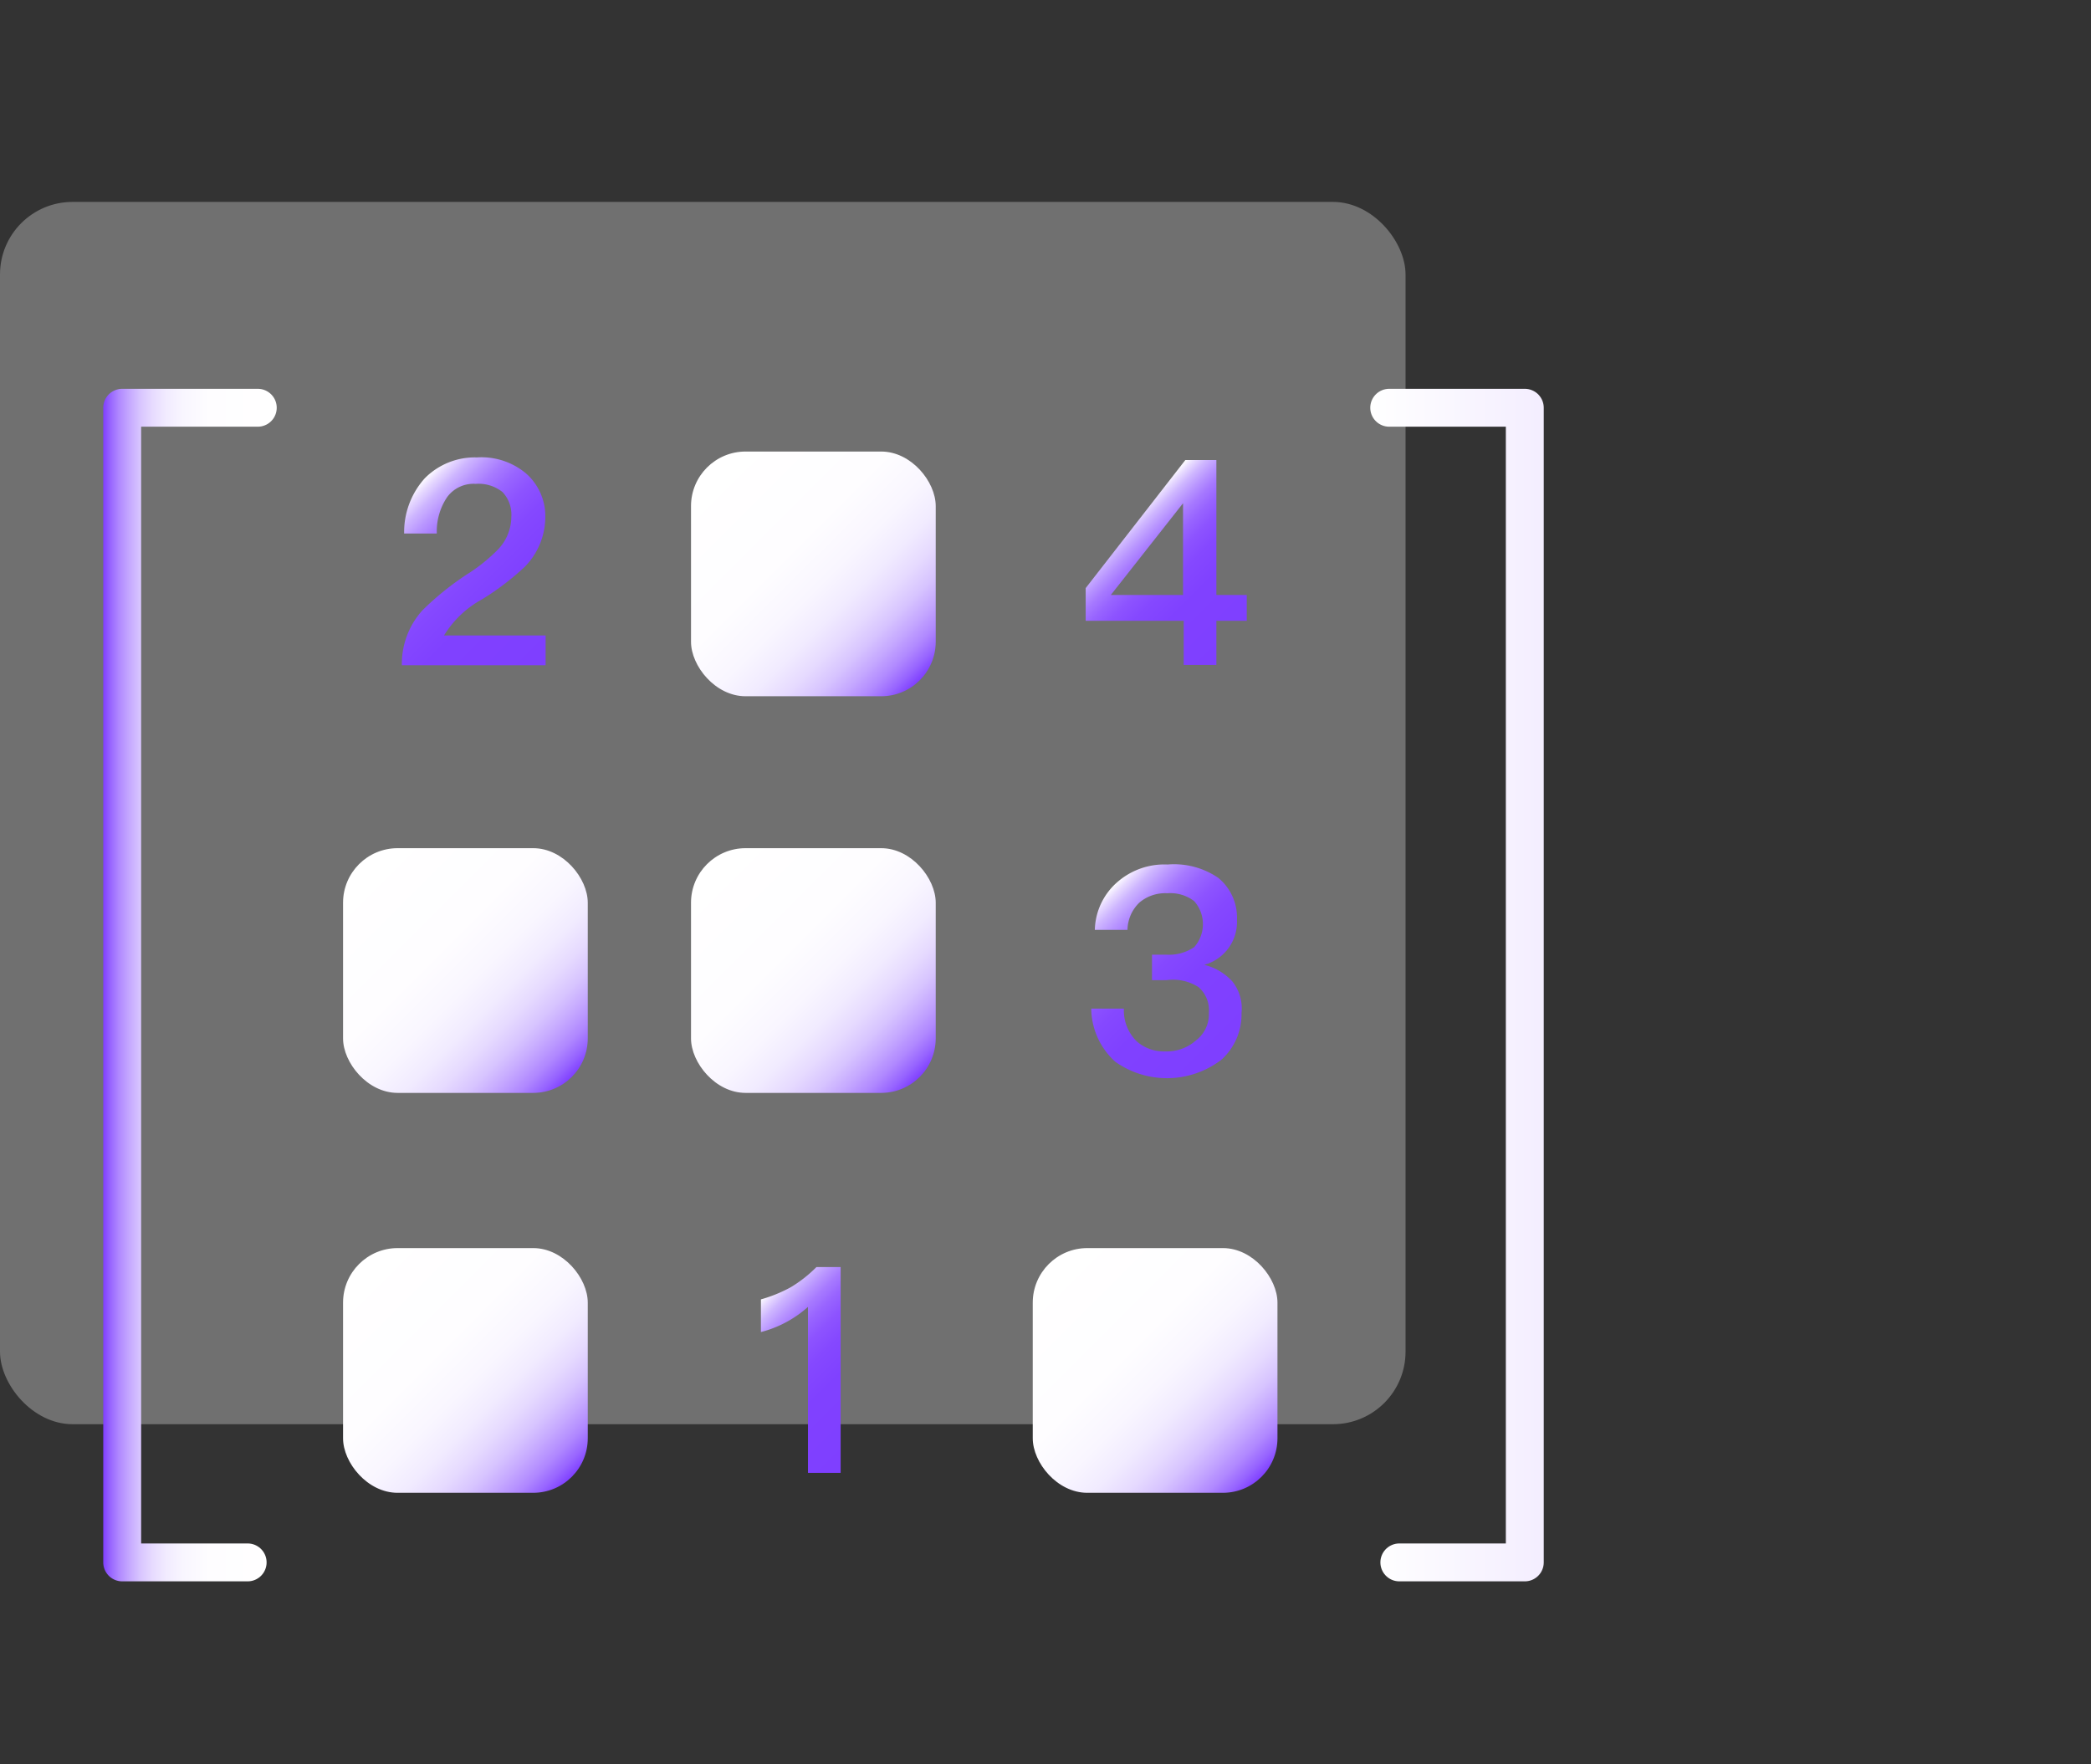<svg id="图层_1" data-name="图层 1" xmlns="http://www.w3.org/2000/svg" xmlns:xlink="http://www.w3.org/1999/xlink" viewBox="0 0 64 54"><rect x="0" y="0" width="64" height="54" fill="#333333" stroke="none"/><defs><style>.cls-1{fill:#fff;opacity:0.3;}.cls-2{fill:url(#未命名的渐变_15);}.cls-3{fill:url(#未命名的渐变_15-2);}.cls-4{fill:url(#未命名的渐变_15-3);}.cls-5{fill:url(#未命名的渐变_15-4);}.cls-6{fill:url(#未命名的渐变_15-5);}.cls-7{fill:url(#未命名的渐变_12);}.cls-8{fill:url(#未命名的渐变_12-2);}.cls-9{fill:url(#未命名的渐变_12-3);}.cls-10{fill:url(#未命名的渐变_12-4);}.cls-11,.cls-12{fill:none;stroke-linecap:round;stroke-linejoin:round;stroke-width:1.16px;}.cls-11{stroke:url(#未命名的渐变_12-5);}.cls-12{stroke:url(#未命名的渐变_15-6);}</style><linearGradient id="未命名的渐变_15" x1="28.15" y1="20.83" x2="21.64" y2="14.31" gradientUnits="userSpaceOnUse"><stop offset="0" stop-color="#7f3fff"/><stop offset="0.04" stop-color="#9764ff"/><stop offset="0.09" stop-color="#b088ff"/><stop offset="0.15" stop-color="#c5a8ff"/><stop offset="0.21" stop-color="#d7c4ff"/><stop offset="0.28" stop-color="#e6daff"/><stop offset="0.36" stop-color="#f1ebff"/><stop offset="0.46" stop-color="#f9f6ff"/><stop offset="0.61" stop-color="#fefdff"/><stop offset="1" stop-color="#fff"/></linearGradient><linearGradient id="未命名的渐变_15-2" x1="28.15" y1="32.97" x2="21.64" y2="26.45" xlink:href="#未命名的渐变_15"/><linearGradient id="未命名的渐变_15-3" x1="17.51" y1="32.97" x2="10.99" y2="26.45" xlink:href="#未命名的渐变_15"/><linearGradient id="未命名的渐变_15-4" x1="17.51" y1="45.21" x2="10.99" y2="38.69" xlink:href="#未命名的渐变_15"/><linearGradient id="未命名的渐变_15-5" x1="38.62" y1="45.21" x2="32.1" y2="38.69" xlink:href="#未命名的渐变_15"/><linearGradient id="未命名的渐变_12" x1="16.92" y1="20.15" x2="12.18" y2="15.41" gradientUnits="userSpaceOnUse"><stop offset="0" stop-color="#7f3fff"/><stop offset="0.39" stop-color="#8041ff"/><stop offset="0.54" stop-color="#8548ff"/><stop offset="0.64" stop-color="#8d53ff"/><stop offset="0.72" stop-color="#9864ff"/><stop offset="0.79" stop-color="#a77aff"/><stop offset="0.85" stop-color="#b996ff"/><stop offset="0.91" stop-color="#ceb6ff"/><stop offset="0.96" stop-color="#e7daff"/><stop offset="1" stop-color="#fff"/></linearGradient><linearGradient id="未命名的渐变_12-2" x1="38.13" y1="19.47" x2="34.51" y2="15.85" xlink:href="#未命名的渐变_12"/><linearGradient id="未命名的渐变_12-3" x1="37.91" y1="31.86" x2="33.59" y2="27.55" xlink:href="#未命名的渐变_12"/><linearGradient id="未命名的渐变_12-4" x1="27.05" y1="43.76" x2="23.16" y2="39.87" xlink:href="#未命名的渐变_12"/><linearGradient id="未命名的渐变_12-5" x1="8224" y1="30.15" x2="8503.91" y2="30.15" gradientTransform="matrix(-1, 0, 0, 1, 8545.84, 0)" xlink:href="#未命名的渐变_12"/><linearGradient id="未命名的渐变_15-6" x1="3.16" y1="30.15" x2="8.47" y2="30.15" xlink:href="#未命名的渐变_15"/></defs><title>边缘计算</title><rect class="cls-1" y="6.18" width="43.02" height="37.41" rx="2.22"/><rect class="cls-2" x="21.15" y="13.82" width="7.49" height="7.49" rx="1.67"/><rect class="cls-3" x="21.15" y="25.96" width="7.49" height="7.49" rx="1.67"/><rect class="cls-4" x="10.5" y="25.96" width="7.49" height="7.49" rx="1.67"/><rect class="cls-5" x="10.5" y="38.2" width="7.49" height="7.49" rx="1.67"/><rect class="cls-6" x="31.61" y="38.2" width="7.49" height="7.49" rx="1.67"/><path class="cls-7" d="M16.1,14.49a1.74,1.74,0,0,1,.59,1.36,2.18,2.18,0,0,1-.62,1.49,8.06,8.06,0,0,1-1.31,1,3.12,3.12,0,0,0-1.17,1.11H16.7v.91H12.3a2.44,2.44,0,0,1,.63-1.68,8.68,8.68,0,0,1,1.44-1.15,5.18,5.18,0,0,0,.87-.71,1.45,1.45,0,0,0,.41-1,1,1,0,0,0-.27-.76,1.17,1.17,0,0,0-.82-.25,1,1,0,0,0-.87.4,1.87,1.87,0,0,0-.32,1.12h-1A2.46,2.46,0,0,1,13,14.64,2.16,2.16,0,0,1,14.6,14,2.12,2.12,0,0,1,16.1,14.49Z"/><path class="cls-8" d="M36.28,14.08h.95v4.13h.93V19h-.93v1.35h-1V19h-3v-1Zm-.06,1.31L34,18.21h2.21V15.39Z"/><path class="cls-9" d="M37.29,26.87a1.57,1.57,0,0,1,.57,1.28,1.36,1.36,0,0,1-1,1.38,1.72,1.72,0,0,1,.86.51A1.32,1.32,0,0,1,38,31a1.87,1.87,0,0,1-.61,1.43,2.74,2.74,0,0,1-3.25.07,2.22,2.22,0,0,1-.74-1.63h1a1.32,1.32,0,0,0,.39,1,1.25,1.25,0,0,0,.87.31,1.35,1.35,0,0,0,.95-.34A1,1,0,0,0,37,31a.93.93,0,0,0-.32-.79A1.45,1.45,0,0,0,35.7,30h-.44v-.78h.44a1.39,1.39,0,0,0,.85-.23,1.06,1.06,0,0,0,0-1.41,1.2,1.2,0,0,0-.82-.24,1.22,1.22,0,0,0-.85.28,1.18,1.18,0,0,0-.37.84h-1a2,2,0,0,1,.71-1.48,2.19,2.19,0,0,1,1.52-.52A2.39,2.39,0,0,1,37.29,26.87Z"/><path class="cls-10" d="M25.73,38.78v6.3h-1V40a3.44,3.44,0,0,1-1.44.77v-1a4.35,4.35,0,0,0,.91-.37,4,4,0,0,0,.79-.62Z"/><polyline class="cls-11" points="42.52 12.48 46.67 12.48 46.67 47.82 42.83 47.82"/><polyline class="cls-12" points="7.89 12.48 3.74 12.48 3.74 47.82 7.58 47.82"/></svg>